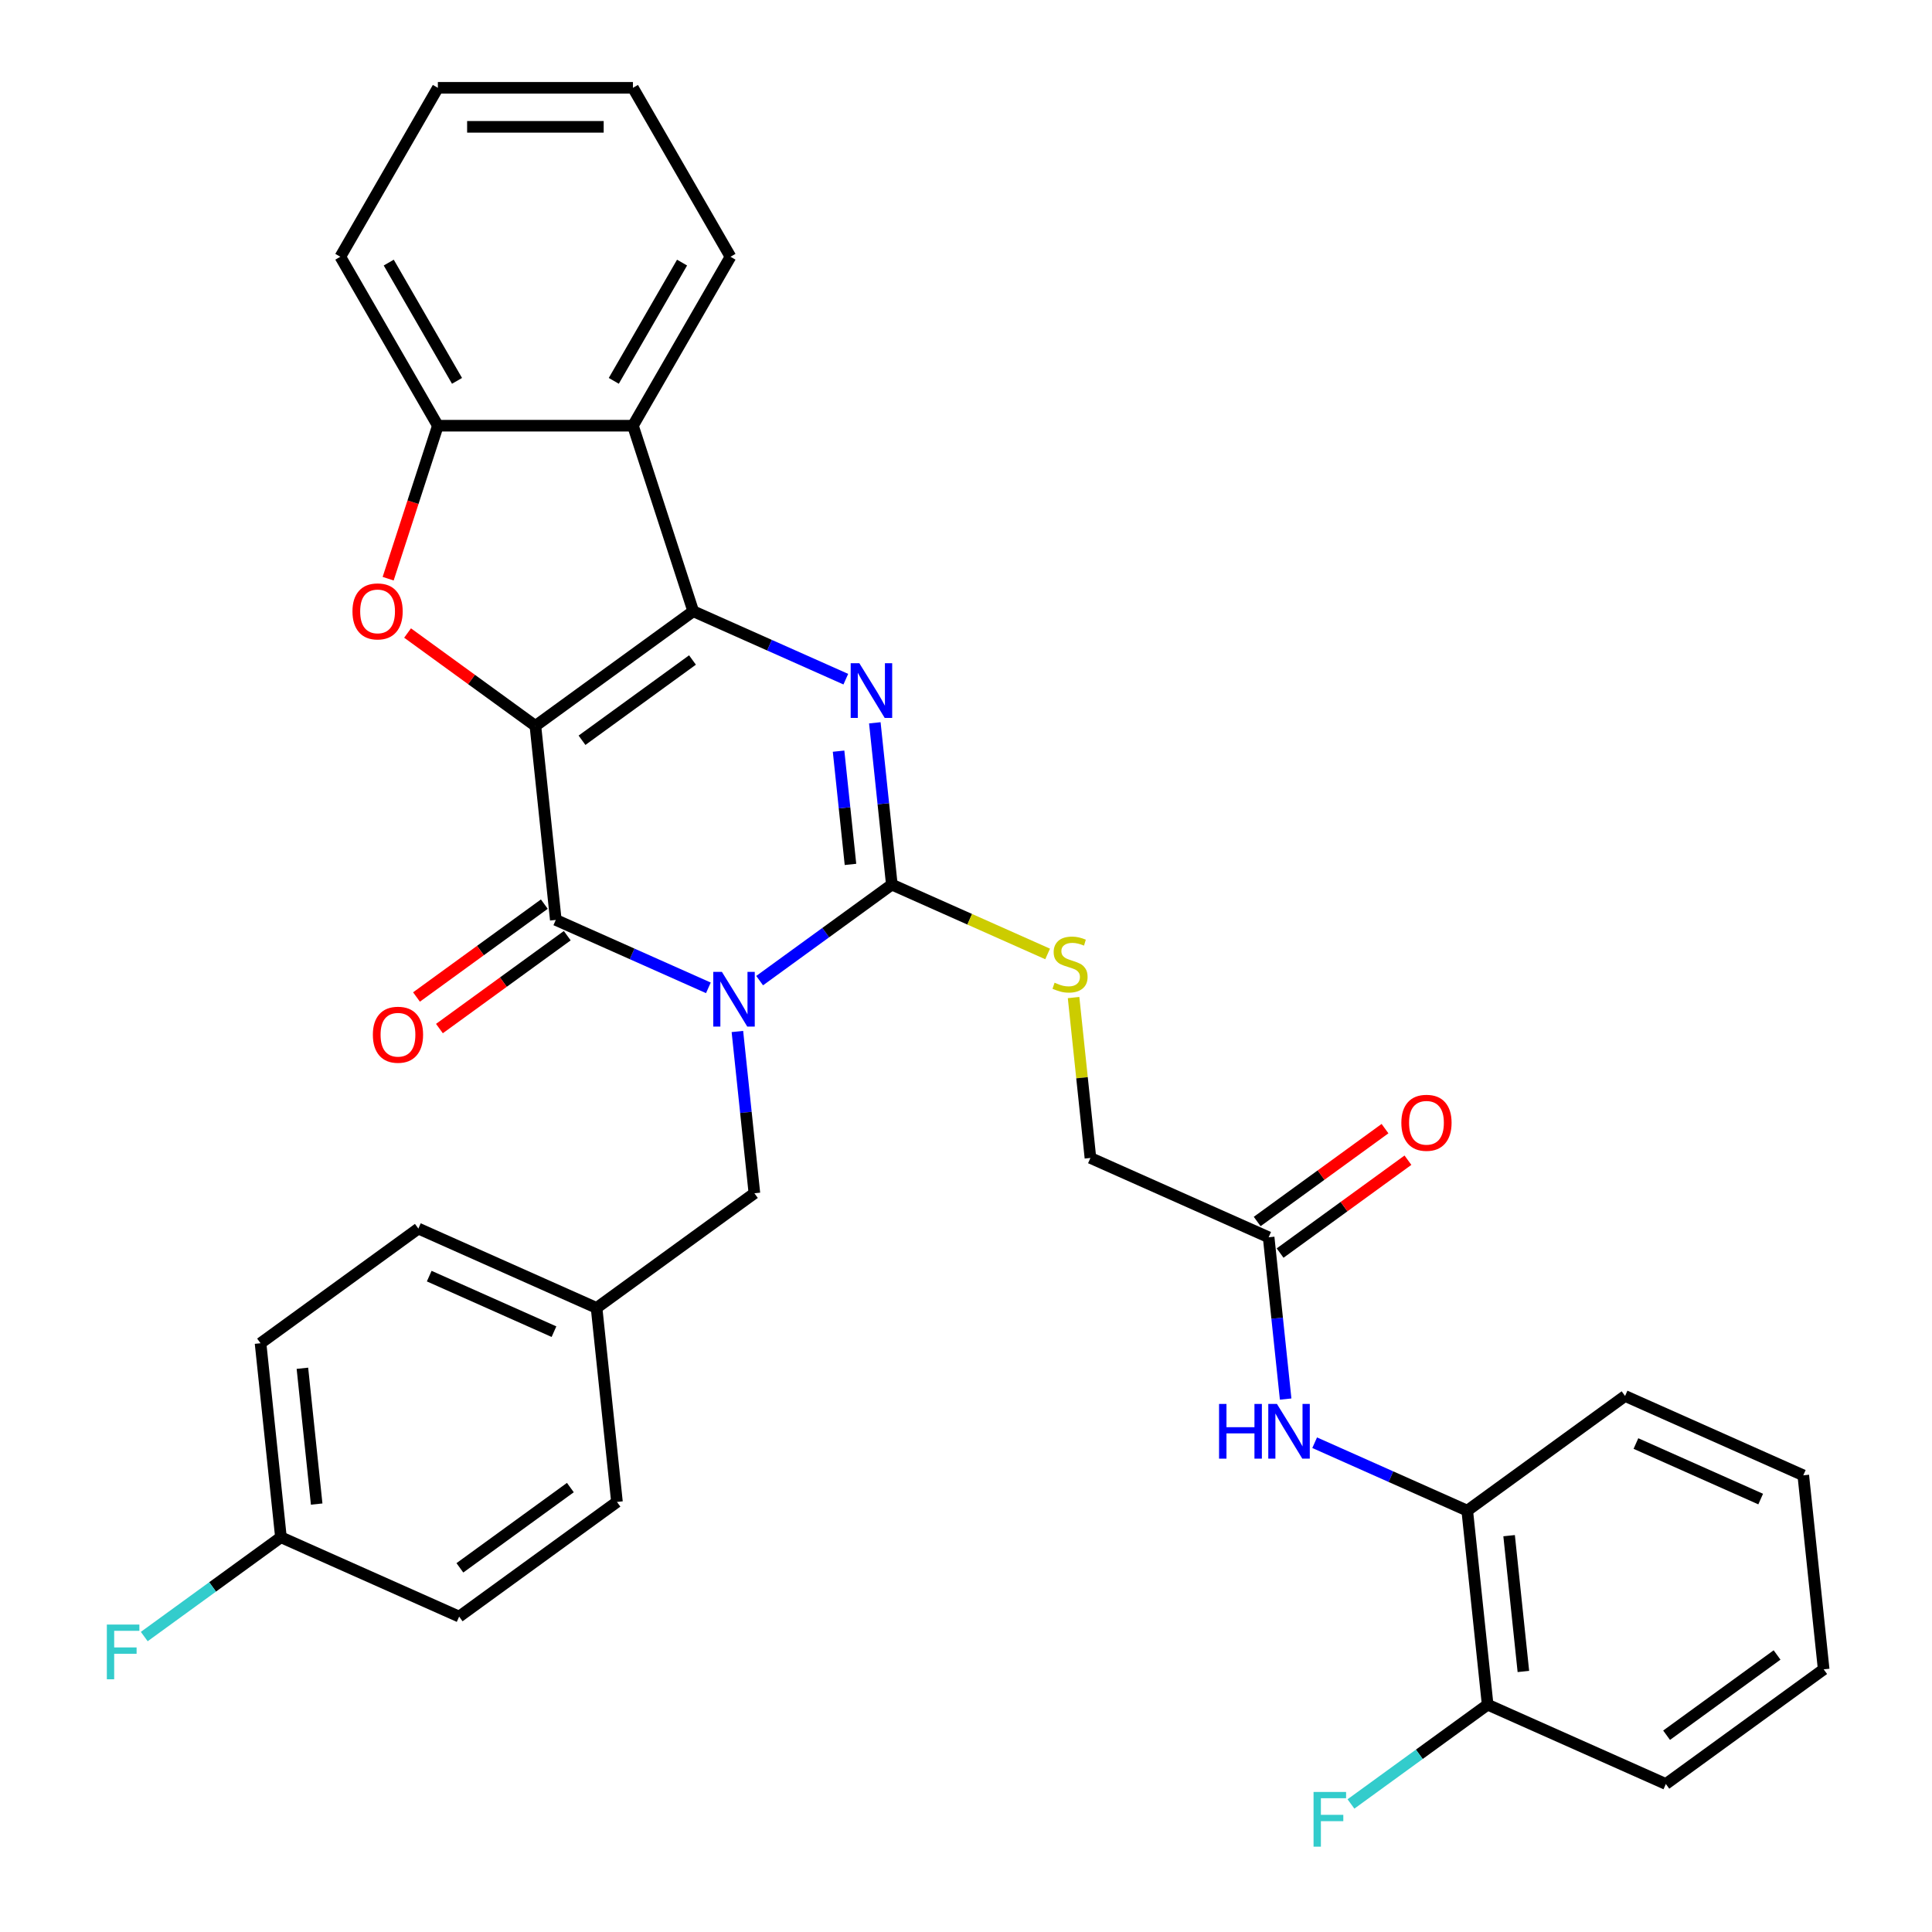 <?xml version='1.0' encoding='iso-8859-1'?>
<svg version='1.1' baseProfile='full'
              xmlns='http://www.w3.org/2000/svg'
                      xmlns:rdkit='http://www.rdkit.org/xml'
                      xmlns:xlink='http://www.w3.org/1999/xlink'
                  xml:space='preserve'
width='1000px' height='1000px' viewBox='0 0 1000 1000'>
<!-- END OF HEADER -->
<rect style='opacity:1.0;fill:#FFFFFF;stroke:none' width='1000' height='1000' x='0' y='0'> </rect>
<path class='bond-1' d='M 277.124,375.723 L 358.812,316.373' style='fill:none;fill-rule:evenodd;stroke:#000000;stroke-width:6px;stroke-linecap:butt;stroke-linejoin:miter;stroke-opacity:1' />
<path class='bond-1' d='M 301.247,383.158 L 358.428,341.614' style='fill:none;fill-rule:evenodd;stroke:#000000;stroke-width:6px;stroke-linecap:butt;stroke-linejoin:miter;stroke-opacity:1' />
<path class='bond-2' d='M 277.124,375.723 L 287.678,476.142' style='fill:none;fill-rule:evenodd;stroke:#000000;stroke-width:6px;stroke-linecap:butt;stroke-linejoin:miter;stroke-opacity:1' />
<path class='bond-5' d='M 277.124,375.723 L 244.042,351.688' style='fill:none;fill-rule:evenodd;stroke:#000000;stroke-width:6px;stroke-linecap:butt;stroke-linejoin:miter;stroke-opacity:1' />
<path class='bond-5' d='M 244.042,351.688 L 210.96,327.653' style='fill:none;fill-rule:evenodd;stroke:#FF0000;stroke-width:6px;stroke-linecap:butt;stroke-linejoin:miter;stroke-opacity:1' />
<path class='bond-0' d='M 366.656,511.306 L 327.167,493.724' style='fill:none;fill-rule:evenodd;stroke:#0000FF;stroke-width:6px;stroke-linecap:butt;stroke-linejoin:miter;stroke-opacity:1' />
<path class='bond-0' d='M 327.167,493.724 L 287.678,476.142' style='fill:none;fill-rule:evenodd;stroke:#000000;stroke-width:6px;stroke-linecap:butt;stroke-linejoin:miter;stroke-opacity:1' />
<path class='bond-3' d='M 393.185,507.574 L 427.397,482.718' style='fill:none;fill-rule:evenodd;stroke:#0000FF;stroke-width:6px;stroke-linecap:butt;stroke-linejoin:miter;stroke-opacity:1' />
<path class='bond-3' d='M 427.397,482.718 L 461.609,457.861' style='fill:none;fill-rule:evenodd;stroke:#000000;stroke-width:6px;stroke-linecap:butt;stroke-linejoin:miter;stroke-opacity:1' />
<path class='bond-9' d='M 381.674,533.896 L 386.075,575.763' style='fill:none;fill-rule:evenodd;stroke:#0000FF;stroke-width:6px;stroke-linecap:butt;stroke-linejoin:miter;stroke-opacity:1' />
<path class='bond-9' d='M 386.075,575.763 L 390.475,617.63' style='fill:none;fill-rule:evenodd;stroke:#000000;stroke-width:6px;stroke-linecap:butt;stroke-linejoin:miter;stroke-opacity:1' />
<path class='bond-4' d='M 358.812,316.373 L 398.301,333.955' style='fill:none;fill-rule:evenodd;stroke:#000000;stroke-width:6px;stroke-linecap:butt;stroke-linejoin:miter;stroke-opacity:1' />
<path class='bond-4' d='M 398.301,333.955 L 437.79,351.537' style='fill:none;fill-rule:evenodd;stroke:#0000FF;stroke-width:6px;stroke-linecap:butt;stroke-linejoin:miter;stroke-opacity:1' />
<path class='bond-6' d='M 358.812,316.373 L 327.61,220.343' style='fill:none;fill-rule:evenodd;stroke:#000000;stroke-width:6px;stroke-linecap:butt;stroke-linejoin:miter;stroke-opacity:1' />
<path class='bond-13' d='M 281.743,467.973 L 248.661,492.009' style='fill:none;fill-rule:evenodd;stroke:#000000;stroke-width:6px;stroke-linecap:butt;stroke-linejoin:miter;stroke-opacity:1' />
<path class='bond-13' d='M 248.661,492.009 L 215.579,516.044' style='fill:none;fill-rule:evenodd;stroke:#FF0000;stroke-width:6px;stroke-linecap:butt;stroke-linejoin:miter;stroke-opacity:1' />
<path class='bond-13' d='M 293.613,484.311 L 260.531,508.347' style='fill:none;fill-rule:evenodd;stroke:#000000;stroke-width:6px;stroke-linecap:butt;stroke-linejoin:miter;stroke-opacity:1' />
<path class='bond-13' d='M 260.531,508.347 L 227.449,532.382' style='fill:none;fill-rule:evenodd;stroke:#FF0000;stroke-width:6px;stroke-linecap:butt;stroke-linejoin:miter;stroke-opacity:1' />
<path class='bond-8' d='M 461.609,457.861 L 501.928,475.813' style='fill:none;fill-rule:evenodd;stroke:#000000;stroke-width:6px;stroke-linecap:butt;stroke-linejoin:miter;stroke-opacity:1' />
<path class='bond-8' d='M 501.928,475.813 L 542.247,493.764' style='fill:none;fill-rule:evenodd;stroke:#CCCC00;stroke-width:6px;stroke-linecap:butt;stroke-linejoin:miter;stroke-opacity:1' />
<path class='bond-34' d='M 461.609,457.861 L 457.208,415.994' style='fill:none;fill-rule:evenodd;stroke:#000000;stroke-width:6px;stroke-linecap:butt;stroke-linejoin:miter;stroke-opacity:1' />
<path class='bond-34' d='M 457.208,415.994 L 452.808,374.127' style='fill:none;fill-rule:evenodd;stroke:#0000FF;stroke-width:6px;stroke-linecap:butt;stroke-linejoin:miter;stroke-opacity:1' />
<path class='bond-34' d='M 440.205,447.412 L 437.124,418.105' style='fill:none;fill-rule:evenodd;stroke:#000000;stroke-width:6px;stroke-linecap:butt;stroke-linejoin:miter;stroke-opacity:1' />
<path class='bond-34' d='M 437.124,418.105 L 434.044,388.798' style='fill:none;fill-rule:evenodd;stroke:#0000FF;stroke-width:6px;stroke-linecap:butt;stroke-linejoin:miter;stroke-opacity:1' />
<path class='bond-7' d='M 200.908,299.529 L 213.773,259.936' style='fill:none;fill-rule:evenodd;stroke:#FF0000;stroke-width:6px;stroke-linecap:butt;stroke-linejoin:miter;stroke-opacity:1' />
<path class='bond-7' d='M 213.773,259.936 L 226.637,220.343' style='fill:none;fill-rule:evenodd;stroke:#000000;stroke-width:6px;stroke-linecap:butt;stroke-linejoin:miter;stroke-opacity:1' />
<path class='bond-21' d='M 327.61,220.343 L 378.096,132.899' style='fill:none;fill-rule:evenodd;stroke:#000000;stroke-width:6px;stroke-linecap:butt;stroke-linejoin:miter;stroke-opacity:1' />
<path class='bond-21' d='M 317.694,197.129 L 353.034,135.918' style='fill:none;fill-rule:evenodd;stroke:#000000;stroke-width:6px;stroke-linecap:butt;stroke-linejoin:miter;stroke-opacity:1' />
<path class='bond-33' d='M 327.61,220.343 L 226.637,220.343' style='fill:none;fill-rule:evenodd;stroke:#000000;stroke-width:6px;stroke-linecap:butt;stroke-linejoin:miter;stroke-opacity:1' />
<path class='bond-26' d='M 226.637,220.343 L 176.151,132.899' style='fill:none;fill-rule:evenodd;stroke:#000000;stroke-width:6px;stroke-linecap:butt;stroke-linejoin:miter;stroke-opacity:1' />
<path class='bond-26' d='M 236.553,197.129 L 201.213,135.918' style='fill:none;fill-rule:evenodd;stroke:#000000;stroke-width:6px;stroke-linecap:butt;stroke-linejoin:miter;stroke-opacity:1' />
<path class='bond-16' d='M 555.681,516.335 L 560.043,557.842' style='fill:none;fill-rule:evenodd;stroke:#CCCC00;stroke-width:6px;stroke-linecap:butt;stroke-linejoin:miter;stroke-opacity:1' />
<path class='bond-16' d='M 560.043,557.842 L 564.406,599.349' style='fill:none;fill-rule:evenodd;stroke:#000000;stroke-width:6px;stroke-linecap:butt;stroke-linejoin:miter;stroke-opacity:1' />
<path class='bond-17' d='M 390.475,617.63 L 308.787,676.98' style='fill:none;fill-rule:evenodd;stroke:#000000;stroke-width:6px;stroke-linecap:butt;stroke-linejoin:miter;stroke-opacity:1' />
<path class='bond-10' d='M 665.449,724.153 L 661.049,682.286' style='fill:none;fill-rule:evenodd;stroke:#0000FF;stroke-width:6px;stroke-linecap:butt;stroke-linejoin:miter;stroke-opacity:1' />
<path class='bond-10' d='M 661.049,682.286 L 656.648,640.418' style='fill:none;fill-rule:evenodd;stroke:#000000;stroke-width:6px;stroke-linecap:butt;stroke-linejoin:miter;stroke-opacity:1' />
<path class='bond-12' d='M 680.467,746.743 L 719.956,764.325' style='fill:none;fill-rule:evenodd;stroke:#0000FF;stroke-width:6px;stroke-linecap:butt;stroke-linejoin:miter;stroke-opacity:1' />
<path class='bond-12' d='M 719.956,764.325 L 759.445,781.906' style='fill:none;fill-rule:evenodd;stroke:#000000;stroke-width:6px;stroke-linecap:butt;stroke-linejoin:miter;stroke-opacity:1' />
<path class='bond-11' d='M 656.648,640.418 L 564.406,599.349' style='fill:none;fill-rule:evenodd;stroke:#000000;stroke-width:6px;stroke-linecap:butt;stroke-linejoin:miter;stroke-opacity:1' />
<path class='bond-15' d='M 662.583,648.587 L 695.665,624.552' style='fill:none;fill-rule:evenodd;stroke:#000000;stroke-width:6px;stroke-linecap:butt;stroke-linejoin:miter;stroke-opacity:1' />
<path class='bond-15' d='M 695.665,624.552 L 728.747,600.516' style='fill:none;fill-rule:evenodd;stroke:#FF0000;stroke-width:6px;stroke-linecap:butt;stroke-linejoin:miter;stroke-opacity:1' />
<path class='bond-15' d='M 650.713,632.25 L 683.795,608.214' style='fill:none;fill-rule:evenodd;stroke:#000000;stroke-width:6px;stroke-linecap:butt;stroke-linejoin:miter;stroke-opacity:1' />
<path class='bond-15' d='M 683.795,608.214 L 716.877,584.179' style='fill:none;fill-rule:evenodd;stroke:#FF0000;stroke-width:6px;stroke-linecap:butt;stroke-linejoin:miter;stroke-opacity:1' />
<path class='bond-14' d='M 759.445,781.906 L 770,882.325' style='fill:none;fill-rule:evenodd;stroke:#000000;stroke-width:6px;stroke-linecap:butt;stroke-linejoin:miter;stroke-opacity:1' />
<path class='bond-14' d='M 781.112,794.858 L 788.5,865.152' style='fill:none;fill-rule:evenodd;stroke:#000000;stroke-width:6px;stroke-linecap:butt;stroke-linejoin:miter;stroke-opacity:1' />
<path class='bond-27' d='M 759.445,781.906 L 841.133,722.557' style='fill:none;fill-rule:evenodd;stroke:#000000;stroke-width:6px;stroke-linecap:butt;stroke-linejoin:miter;stroke-opacity:1' />
<path class='bond-19' d='M 770,882.325 L 734.628,908.025' style='fill:none;fill-rule:evenodd;stroke:#000000;stroke-width:6px;stroke-linecap:butt;stroke-linejoin:miter;stroke-opacity:1' />
<path class='bond-19' d='M 734.628,908.025 L 699.256,933.724' style='fill:none;fill-rule:evenodd;stroke:#33CCCC;stroke-width:6px;stroke-linecap:butt;stroke-linejoin:miter;stroke-opacity:1' />
<path class='bond-28' d='M 770,882.325 L 862.242,923.394' style='fill:none;fill-rule:evenodd;stroke:#000000;stroke-width:6px;stroke-linecap:butt;stroke-linejoin:miter;stroke-opacity:1' />
<path class='bond-22' d='M 308.787,676.98 L 319.341,777.399' style='fill:none;fill-rule:evenodd;stroke:#000000;stroke-width:6px;stroke-linecap:butt;stroke-linejoin:miter;stroke-opacity:1' />
<path class='bond-23' d='M 308.787,676.98 L 216.544,635.911' style='fill:none;fill-rule:evenodd;stroke:#000000;stroke-width:6px;stroke-linecap:butt;stroke-linejoin:miter;stroke-opacity:1' />
<path class='bond-23' d='M 286.737,689.268 L 222.167,660.52' style='fill:none;fill-rule:evenodd;stroke:#000000;stroke-width:6px;stroke-linecap:butt;stroke-linejoin:miter;stroke-opacity:1' />
<path class='bond-18' d='M 145.411,795.68 L 134.856,695.261' style='fill:none;fill-rule:evenodd;stroke:#000000;stroke-width:6px;stroke-linecap:butt;stroke-linejoin:miter;stroke-opacity:1' />
<path class='bond-18' d='M 163.911,778.506 L 156.523,708.213' style='fill:none;fill-rule:evenodd;stroke:#000000;stroke-width:6px;stroke-linecap:butt;stroke-linejoin:miter;stroke-opacity:1' />
<path class='bond-20' d='M 145.411,795.68 L 110.039,821.379' style='fill:none;fill-rule:evenodd;stroke:#000000;stroke-width:6px;stroke-linecap:butt;stroke-linejoin:miter;stroke-opacity:1' />
<path class='bond-20' d='M 110.039,821.379 L 74.667,847.078' style='fill:none;fill-rule:evenodd;stroke:#33CCCC;stroke-width:6px;stroke-linecap:butt;stroke-linejoin:miter;stroke-opacity:1' />
<path class='bond-36' d='M 145.411,795.68 L 237.653,836.749' style='fill:none;fill-rule:evenodd;stroke:#000000;stroke-width:6px;stroke-linecap:butt;stroke-linejoin:miter;stroke-opacity:1' />
<path class='bond-29' d='M 378.096,132.899 L 327.61,45.455' style='fill:none;fill-rule:evenodd;stroke:#000000;stroke-width:6px;stroke-linecap:butt;stroke-linejoin:miter;stroke-opacity:1' />
<path class='bond-25' d='M 319.341,777.399 L 237.653,836.749' style='fill:none;fill-rule:evenodd;stroke:#000000;stroke-width:6px;stroke-linecap:butt;stroke-linejoin:miter;stroke-opacity:1' />
<path class='bond-25' d='M 295.218,769.964 L 238.036,811.509' style='fill:none;fill-rule:evenodd;stroke:#000000;stroke-width:6px;stroke-linecap:butt;stroke-linejoin:miter;stroke-opacity:1' />
<path class='bond-24' d='M 216.544,635.911 L 134.856,695.261' style='fill:none;fill-rule:evenodd;stroke:#000000;stroke-width:6px;stroke-linecap:butt;stroke-linejoin:miter;stroke-opacity:1' />
<path class='bond-30' d='M 176.151,132.899 L 226.637,45.455' style='fill:none;fill-rule:evenodd;stroke:#000000;stroke-width:6px;stroke-linecap:butt;stroke-linejoin:miter;stroke-opacity:1' />
<path class='bond-31' d='M 841.133,722.557 L 933.376,763.626' style='fill:none;fill-rule:evenodd;stroke:#000000;stroke-width:6px;stroke-linecap:butt;stroke-linejoin:miter;stroke-opacity:1' />
<path class='bond-31' d='M 846.756,747.165 L 911.326,775.914' style='fill:none;fill-rule:evenodd;stroke:#000000;stroke-width:6px;stroke-linecap:butt;stroke-linejoin:miter;stroke-opacity:1' />
<path class='bond-37' d='M 862.242,923.394 L 943.931,864.045' style='fill:none;fill-rule:evenodd;stroke:#000000;stroke-width:6px;stroke-linecap:butt;stroke-linejoin:miter;stroke-opacity:1' />
<path class='bond-37' d='M 862.626,898.154 L 919.807,856.609' style='fill:none;fill-rule:evenodd;stroke:#000000;stroke-width:6px;stroke-linecap:butt;stroke-linejoin:miter;stroke-opacity:1' />
<path class='bond-35' d='M 327.61,45.455 L 226.637,45.455' style='fill:none;fill-rule:evenodd;stroke:#000000;stroke-width:6px;stroke-linecap:butt;stroke-linejoin:miter;stroke-opacity:1' />
<path class='bond-35' d='M 312.464,65.649 L 241.783,65.649' style='fill:none;fill-rule:evenodd;stroke:#000000;stroke-width:6px;stroke-linecap:butt;stroke-linejoin:miter;stroke-opacity:1' />
<path class='bond-32' d='M 933.376,763.626 L 943.931,864.045' style='fill:none;fill-rule:evenodd;stroke:#000000;stroke-width:6px;stroke-linecap:butt;stroke-linejoin:miter;stroke-opacity:1' />
<path  class='atom-1' d='M 373.661 503.051
L 382.941 518.051
Q 383.861 519.531, 385.341 522.211
Q 386.821 524.891, 386.901 525.051
L 386.901 503.051
L 390.661 503.051
L 390.661 531.371
L 386.781 531.371
L 376.821 514.971
Q 375.661 513.051, 374.421 510.851
Q 373.221 508.651, 372.861 507.971
L 372.861 531.371
L 369.181 531.371
L 369.181 503.051
L 373.661 503.051
' fill='#0000FF'/>
<path  class='atom-5' d='M 444.794 343.282
L 454.074 358.282
Q 454.994 359.762, 456.474 362.442
Q 457.954 365.122, 458.034 365.282
L 458.034 343.282
L 461.794 343.282
L 461.794 371.602
L 457.914 371.602
L 447.954 355.202
Q 446.794 353.282, 445.554 351.082
Q 444.354 348.882, 443.994 348.202
L 443.994 371.602
L 440.314 371.602
L 440.314 343.282
L 444.794 343.282
' fill='#0000FF'/>
<path  class='atom-6' d='M 182.435 316.453
Q 182.435 309.653, 185.795 305.853
Q 189.155 302.053, 195.435 302.053
Q 201.715 302.053, 205.075 305.853
Q 208.435 309.653, 208.435 316.453
Q 208.435 323.333, 205.035 327.253
Q 201.635 331.133, 195.435 331.133
Q 189.195 331.133, 185.795 327.253
Q 182.435 323.373, 182.435 316.453
M 195.435 327.933
Q 199.755 327.933, 202.075 325.053
Q 204.435 322.133, 204.435 316.453
Q 204.435 310.893, 202.075 308.093
Q 199.755 305.253, 195.435 305.253
Q 191.115 305.253, 188.755 308.053
Q 186.435 310.853, 186.435 316.453
Q 186.435 322.173, 188.755 325.053
Q 191.115 327.933, 195.435 327.933
' fill='#FF0000'/>
<path  class='atom-9' d='M 545.851 508.65
Q 546.171 508.77, 547.491 509.33
Q 548.811 509.89, 550.251 510.25
Q 551.731 510.57, 553.171 510.57
Q 555.851 510.57, 557.411 509.29
Q 558.971 507.97, 558.971 505.69
Q 558.971 504.13, 558.171 503.17
Q 557.411 502.21, 556.211 501.69
Q 555.011 501.17, 553.011 500.57
Q 550.491 499.81, 548.971 499.09
Q 547.491 498.37, 546.411 496.85
Q 545.371 495.33, 545.371 492.77
Q 545.371 489.21, 547.771 487.01
Q 550.211 484.81, 555.011 484.81
Q 558.291 484.81, 562.011 486.37
L 561.091 489.45
Q 557.691 488.05, 555.131 488.05
Q 552.371 488.05, 550.851 489.21
Q 549.331 490.33, 549.371 492.29
Q 549.371 493.81, 550.131 494.73
Q 550.931 495.65, 552.051 496.17
Q 553.211 496.69, 555.131 497.29
Q 557.691 498.09, 559.211 498.89
Q 560.731 499.69, 561.811 501.33
Q 562.931 502.93, 562.931 505.69
Q 562.931 509.61, 560.291 511.73
Q 557.691 513.81, 553.331 513.81
Q 550.811 513.81, 548.891 513.25
Q 547.011 512.73, 544.771 511.81
L 545.851 508.65
' fill='#CCCC00'/>
<path  class='atom-11' d='M 630.983 726.677
L 634.823 726.677
L 634.823 738.717
L 649.303 738.717
L 649.303 726.677
L 653.143 726.677
L 653.143 754.997
L 649.303 754.997
L 649.303 741.917
L 634.823 741.917
L 634.823 754.997
L 630.983 754.997
L 630.983 726.677
' fill='#0000FF'/>
<path  class='atom-11' d='M 660.943 726.677
L 670.223 741.677
Q 671.143 743.157, 672.623 745.837
Q 674.103 748.517, 674.183 748.677
L 674.183 726.677
L 677.943 726.677
L 677.943 754.997
L 674.063 754.997
L 664.103 738.597
Q 662.943 736.677, 661.703 734.477
Q 660.503 732.277, 660.143 731.597
L 660.143 754.997
L 656.463 754.997
L 656.463 726.677
L 660.943 726.677
' fill='#0000FF'/>
<path  class='atom-14' d='M 192.99 535.572
Q 192.99 528.772, 196.35 524.972
Q 199.71 521.172, 205.99 521.172
Q 212.27 521.172, 215.63 524.972
Q 218.99 528.772, 218.99 535.572
Q 218.99 542.452, 215.59 546.372
Q 212.19 550.252, 205.99 550.252
Q 199.75 550.252, 196.35 546.372
Q 192.99 542.492, 192.99 535.572
M 205.99 547.052
Q 210.31 547.052, 212.63 544.172
Q 214.99 541.252, 214.99 535.572
Q 214.99 530.012, 212.63 527.212
Q 210.31 524.372, 205.99 524.372
Q 201.67 524.372, 199.31 527.172
Q 196.99 529.972, 196.99 535.572
Q 196.99 541.292, 199.31 544.172
Q 201.67 547.052, 205.99 547.052
' fill='#FF0000'/>
<path  class='atom-16' d='M 725.336 581.149
Q 725.336 574.349, 728.696 570.549
Q 732.056 566.749, 738.336 566.749
Q 744.616 566.749, 747.976 570.549
Q 751.336 574.349, 751.336 581.149
Q 751.336 588.029, 747.936 591.949
Q 744.536 595.829, 738.336 595.829
Q 732.096 595.829, 728.696 591.949
Q 725.336 588.069, 725.336 581.149
M 738.336 592.629
Q 742.656 592.629, 744.976 589.749
Q 747.336 586.829, 747.336 581.149
Q 747.336 575.589, 744.976 572.789
Q 742.656 569.949, 738.336 569.949
Q 734.016 569.949, 731.656 572.749
Q 729.336 575.549, 729.336 581.149
Q 729.336 586.869, 731.656 589.749
Q 734.016 592.629, 738.336 592.629
' fill='#FF0000'/>
<path  class='atom-20' d='M 679.892 927.515
L 696.732 927.515
L 696.732 930.755
L 683.692 930.755
L 683.692 939.355
L 695.292 939.355
L 695.292 942.635
L 683.692 942.635
L 683.692 955.835
L 679.892 955.835
L 679.892 927.515
' fill='#33CCCC'/>
<path  class='atom-21' d='M 55.303 840.87
L 72.142 840.87
L 72.142 844.11
L 59.102 844.11
L 59.102 852.71
L 70.703 852.71
L 70.703 855.99
L 59.102 855.99
L 59.102 869.19
L 55.303 869.19
L 55.303 840.87
' fill='#33CCCC'/>
</svg>
